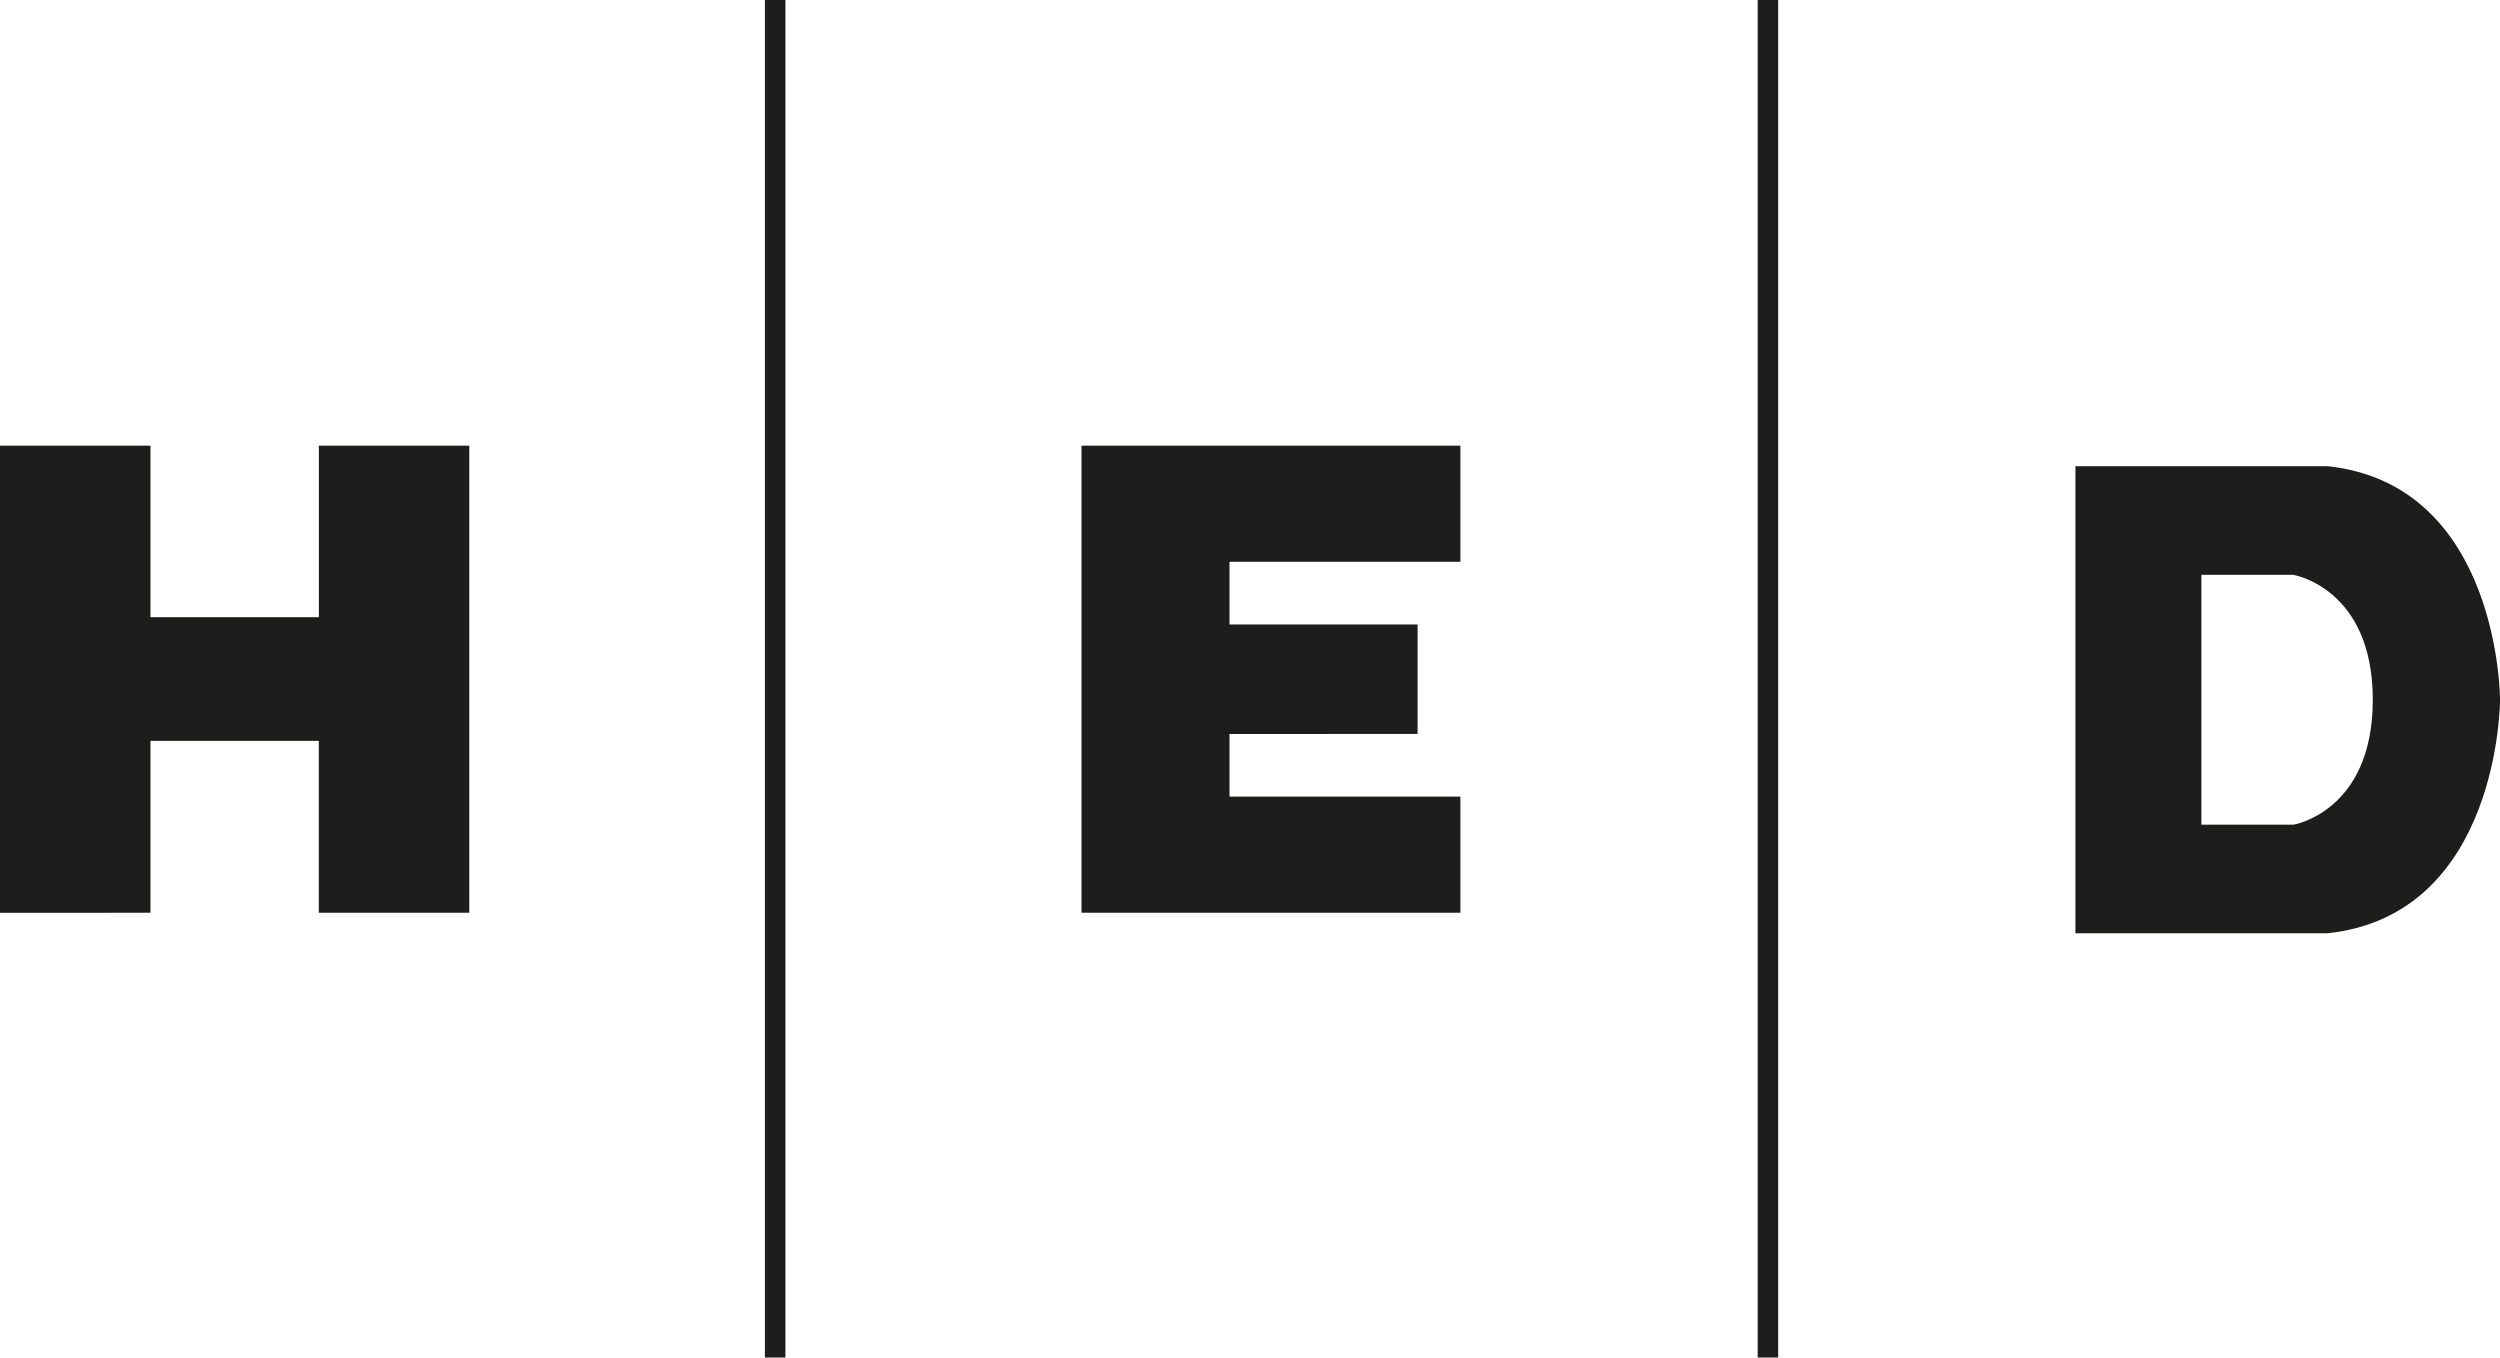 <svg xmlns="http://www.w3.org/2000/svg" xmlns:xlink="http://www.w3.org/1999/xlink" width="150" height="81.45" viewBox="0 0 150 81.45"><defs><clipPath id="a"><rect width="150" height="81.45" fill="none"/></clipPath></defs><path d="M19.132,86.817V97.11H9.029V86.817H0v28.026H9.029V104.531h10.1v10.312h9.029V86.817Z" transform="translate(0 -60.077)" fill="#1d1d1b"/><path d="M212.251,86.816h-1.567v28.026h22.735v-6.969H219.565v-3.758H230.85V97.543H219.565V93.785h13.854V86.816H212.251Z" transform="translate(-145.794 -60.077)" fill="#1d1d1b"/><g clip-path="url(#a)"><path d="M419.419,90.812H404.3v28.026h15.121c10.355-1.1,10.355-14.013,10.355-14.013s0-12.908-10.355-14.013m-2.064,21.509h-5.5V97.329h5.5s4.783.769,4.783,7.5-4.783,7.5-4.783,7.5" transform="translate(-279.773 -62.842)" fill="#1d1d1b"/><rect width="1.231" height="81.45" transform="translate(45.894)" fill="#1d1d1b"/><rect width="1.231" height="81.45" transform="translate(105.46)" fill="#1d1d1b"/></g></svg>